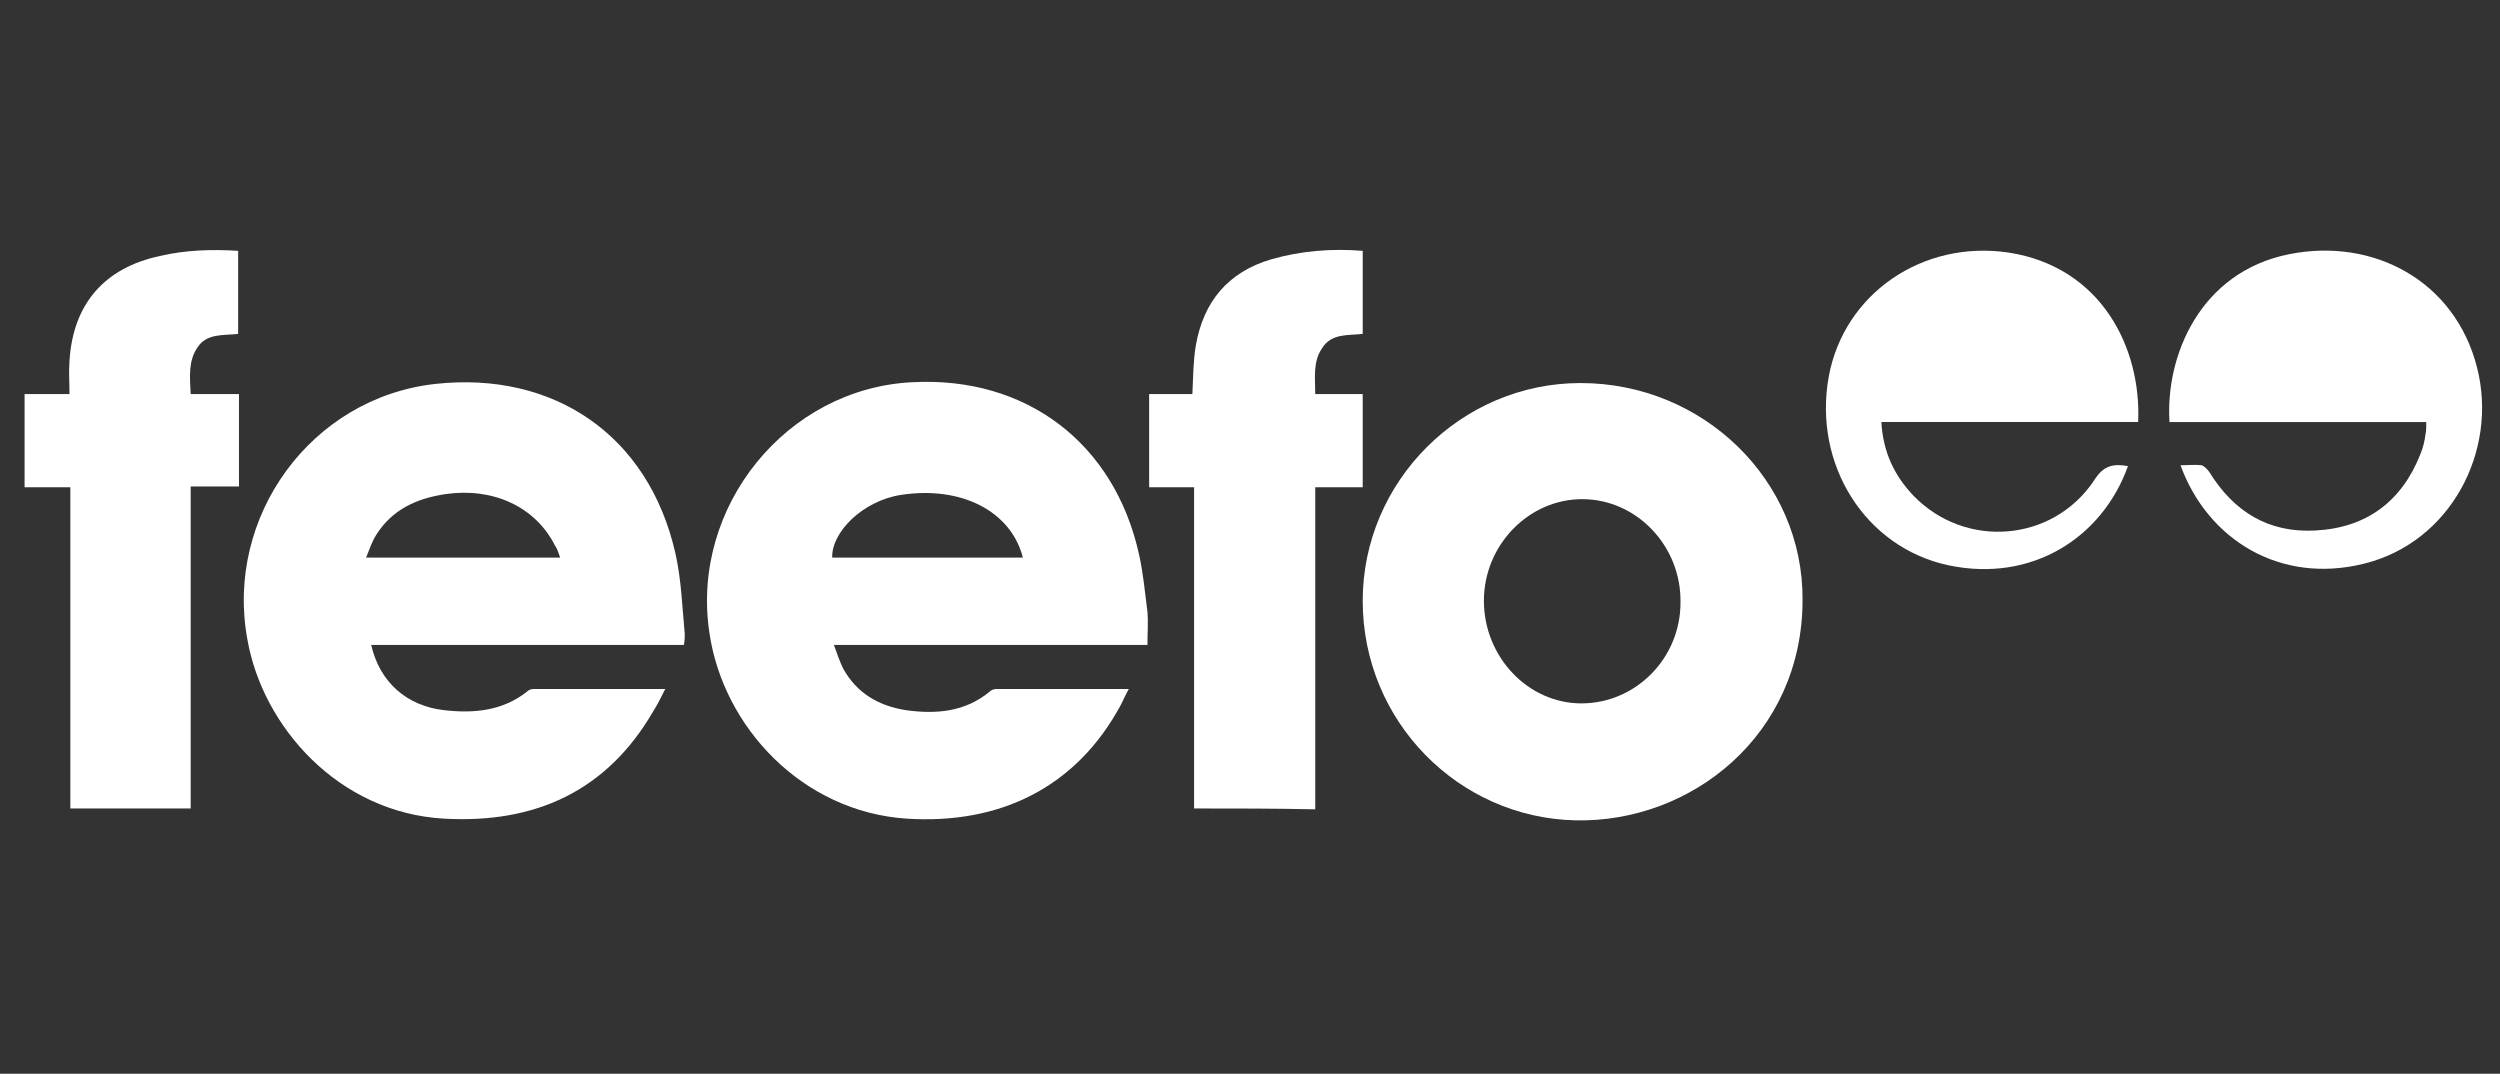<?xml version="1.0" encoding="utf-8"?>
<!-- Generator: Adobe Illustrator 28.0.0, SVG Export Plug-In . SVG Version: 6.00 Build 0)  -->
<svg version="1.1" id="Layer_1" xmlns="http://www.w3.org/2000/svg" xmlns:xlink="http://www.w3.org/1999/xlink" x="0px" y="0px"
	 viewBox="0 0 295 126.7" style="enable-background:new 0 0 295 126.7;" xml:space="preserve">
<rect x="0" y="0" width="295" height="126.7" fill="#333333" stroke="none"/>
<style type="text/css">
	.st0{fill:#FFFFFF;}
</style>
<g id="_x39_93kKP.tif">
	<g>
		<path class="st0" d="M135.4,76.1c-12.3,0-24.5,0-37,0c0.4,1.1,0.7,2,1.1,2.8c1.6,2.9,4.2,4.4,7.4,4.9c3.6,0.5,7,0.2,9.9-2.2
			c0.2-0.2,0.5-0.3,0.8-0.3c5.1,0,10.2,0,15.6,0c-0.4,0.7-0.6,1.2-0.9,1.8C127,93,117.9,97.3,107,96.6c-12.3-0.8-21.7-10.8-23.3-22
			c-2.2-14.8,9.1-28.8,24-29.5c13.4-0.7,23.8,7.2,26.7,20.3c0.5,2.2,0.7,4.5,1,6.8C135.5,73.4,135.4,74.6,135.4,76.1z M120.7,65.8
			c-1.4-5.5-7.3-8.5-14.4-7.4c-4.5,0.7-8.2,4.4-8.1,7.4C105.7,65.8,113.1,65.8,120.7,65.8z"/>
		<path class="st0" d="M43.8,76.1c1,4.4,4.2,7.2,8.6,7.7c3.5,0.4,6.9,0.1,9.8-2.2c0.2-0.2,0.5-0.3,0.8-0.3c5.1,0,10.2,0,15.5,0
			c-0.5,1-0.9,1.8-1.4,2.6c-5.5,9.5-14,13.3-24.7,12.7C39.9,95.9,31,85.7,29.2,75.5C26.5,61,36.7,46.9,51.4,45.3
			c13.8-1.5,25.1,5.9,28.3,20c0.7,3.1,0.8,6.3,1.1,9.5c0,0.4,0,0.8-0.1,1.3c-6.2,0-12.4,0-18.5,0C56.1,76.1,50,76.1,43.8,76.1z
			 M66.1,65.8c-0.2-0.5-0.3-1-0.6-1.4c-2.3-4.6-7.3-6.9-12.9-6.1c-3.4,0.5-6.3,1.8-8.2,4.8c-0.5,0.8-0.8,1.7-1.2,2.7
			C51,65.8,58.5,65.8,66.1,65.8z"/>
		<path class="st0" d="M160.8,70.9c0-14.1,11.6-25.7,25.7-25.7c14.5,0,26.3,11.5,26.2,25.6c0,15.9-13.1,26.3-26.8,26
			C172.1,96.5,160.8,85.1,160.8,70.9z M175.1,70.9c0,6.6,5.2,12.1,11.5,12.1c6.4,0,11.7-5.3,11.7-11.9c0.1-6.7-5.2-12.2-11.6-12.2
			C180.4,58.9,175.1,64.3,175.1,70.9z"/>
		<path class="st0" d="M140.9,95.4c0-12.6,0-25.2,0-37.9c-1.8,0-3.5,0-5.3,0c0-3.7,0-7.3,0-11c1.8,0,3.5,0,5.1,0
			c0.1-2,0.1-3.9,0.4-5.7c0.9-5.2,3.8-8.7,8.9-10.2c3.5-1,7.1-1.3,10.8-1c0,3.3,0,6.5,0,9.8c-1.7,0.2-3.7-0.1-4.8,1.7
			c-1.1,1.6-0.8,3.5-0.8,5.4c1.9,0,3.7,0,5.6,0c0,3.7,0,7.3,0,11c-1.8,0-3.6,0-5.6,0c0,12.7,0,25.3,0,38
			C150.4,95.4,145.8,95.4,140.9,95.4z"/>
		<path class="st0" d="M22.5,95.4c-4.8,0-9.4,0-14.2,0c0-12.6,0-25.2,0-37.9c-1.8,0-3.5,0-5.4,0c0-3.8,0-7.3,0-11c1.8,0,3.4,0,5.3,0
			c0-1.4-0.1-2.6,0-3.9c0.4-6.7,4.1-11,10.7-12.4c3-0.7,6.1-0.8,9.2-0.6c0,3.3,0,6.5,0,9.8c-1.7,0.2-3.7-0.1-4.8,1.6
			c-1.1,1.6-0.9,3.5-0.8,5.5c1,0,1.9,0,2.9,0c0.9,0,1.8,0,2.8,0c0,3.7,0,7.2,0,10.9c-1.8,0-3.7,0-5.7,0
			C22.5,70.2,22.5,82.7,22.5,95.4z"/>
		<path class="st0" d="M257.3,54.9c0.9,0,1.7-0.1,2.5,0c0.3,0.1,0.7,0.5,0.9,0.8c2.9,4.7,7,7.2,12.5,6.9c6-0.3,10.2-3.4,12.4-9
			c0.3-0.7,0.5-1.5,0.6-2.3c0.1-0.4,0.1-0.9,0.1-1.5c-10.1,0-20.2,0-30.3,0c-0.5-7.8,3.6-17.7,14.1-19.8c9.9-2,19.6,3.1,22.2,13.4
			c2.5,9.9-3.2,20.6-13.3,23.1C269.1,69,260.5,63.7,257.3,54.9z"/>
		<path class="st0" d="M251.1,55c-3,8.4-11.3,13.8-21.2,11.7c-9.8-2.1-16-11.9-14.1-22.3c1.8-9.7,11-16.1,21.2-14.6
			c11,1.7,15.7,11.3,15.3,20c-10.1,0-20.1,0-30.3,0c0.2,3.5,1.5,6.3,3.8,8.7c6.1,6.3,16.4,5.5,21.3-1.8
			C248.2,54.9,249.4,54.7,251.1,55z"/>
	</g>
</g>
</svg>
